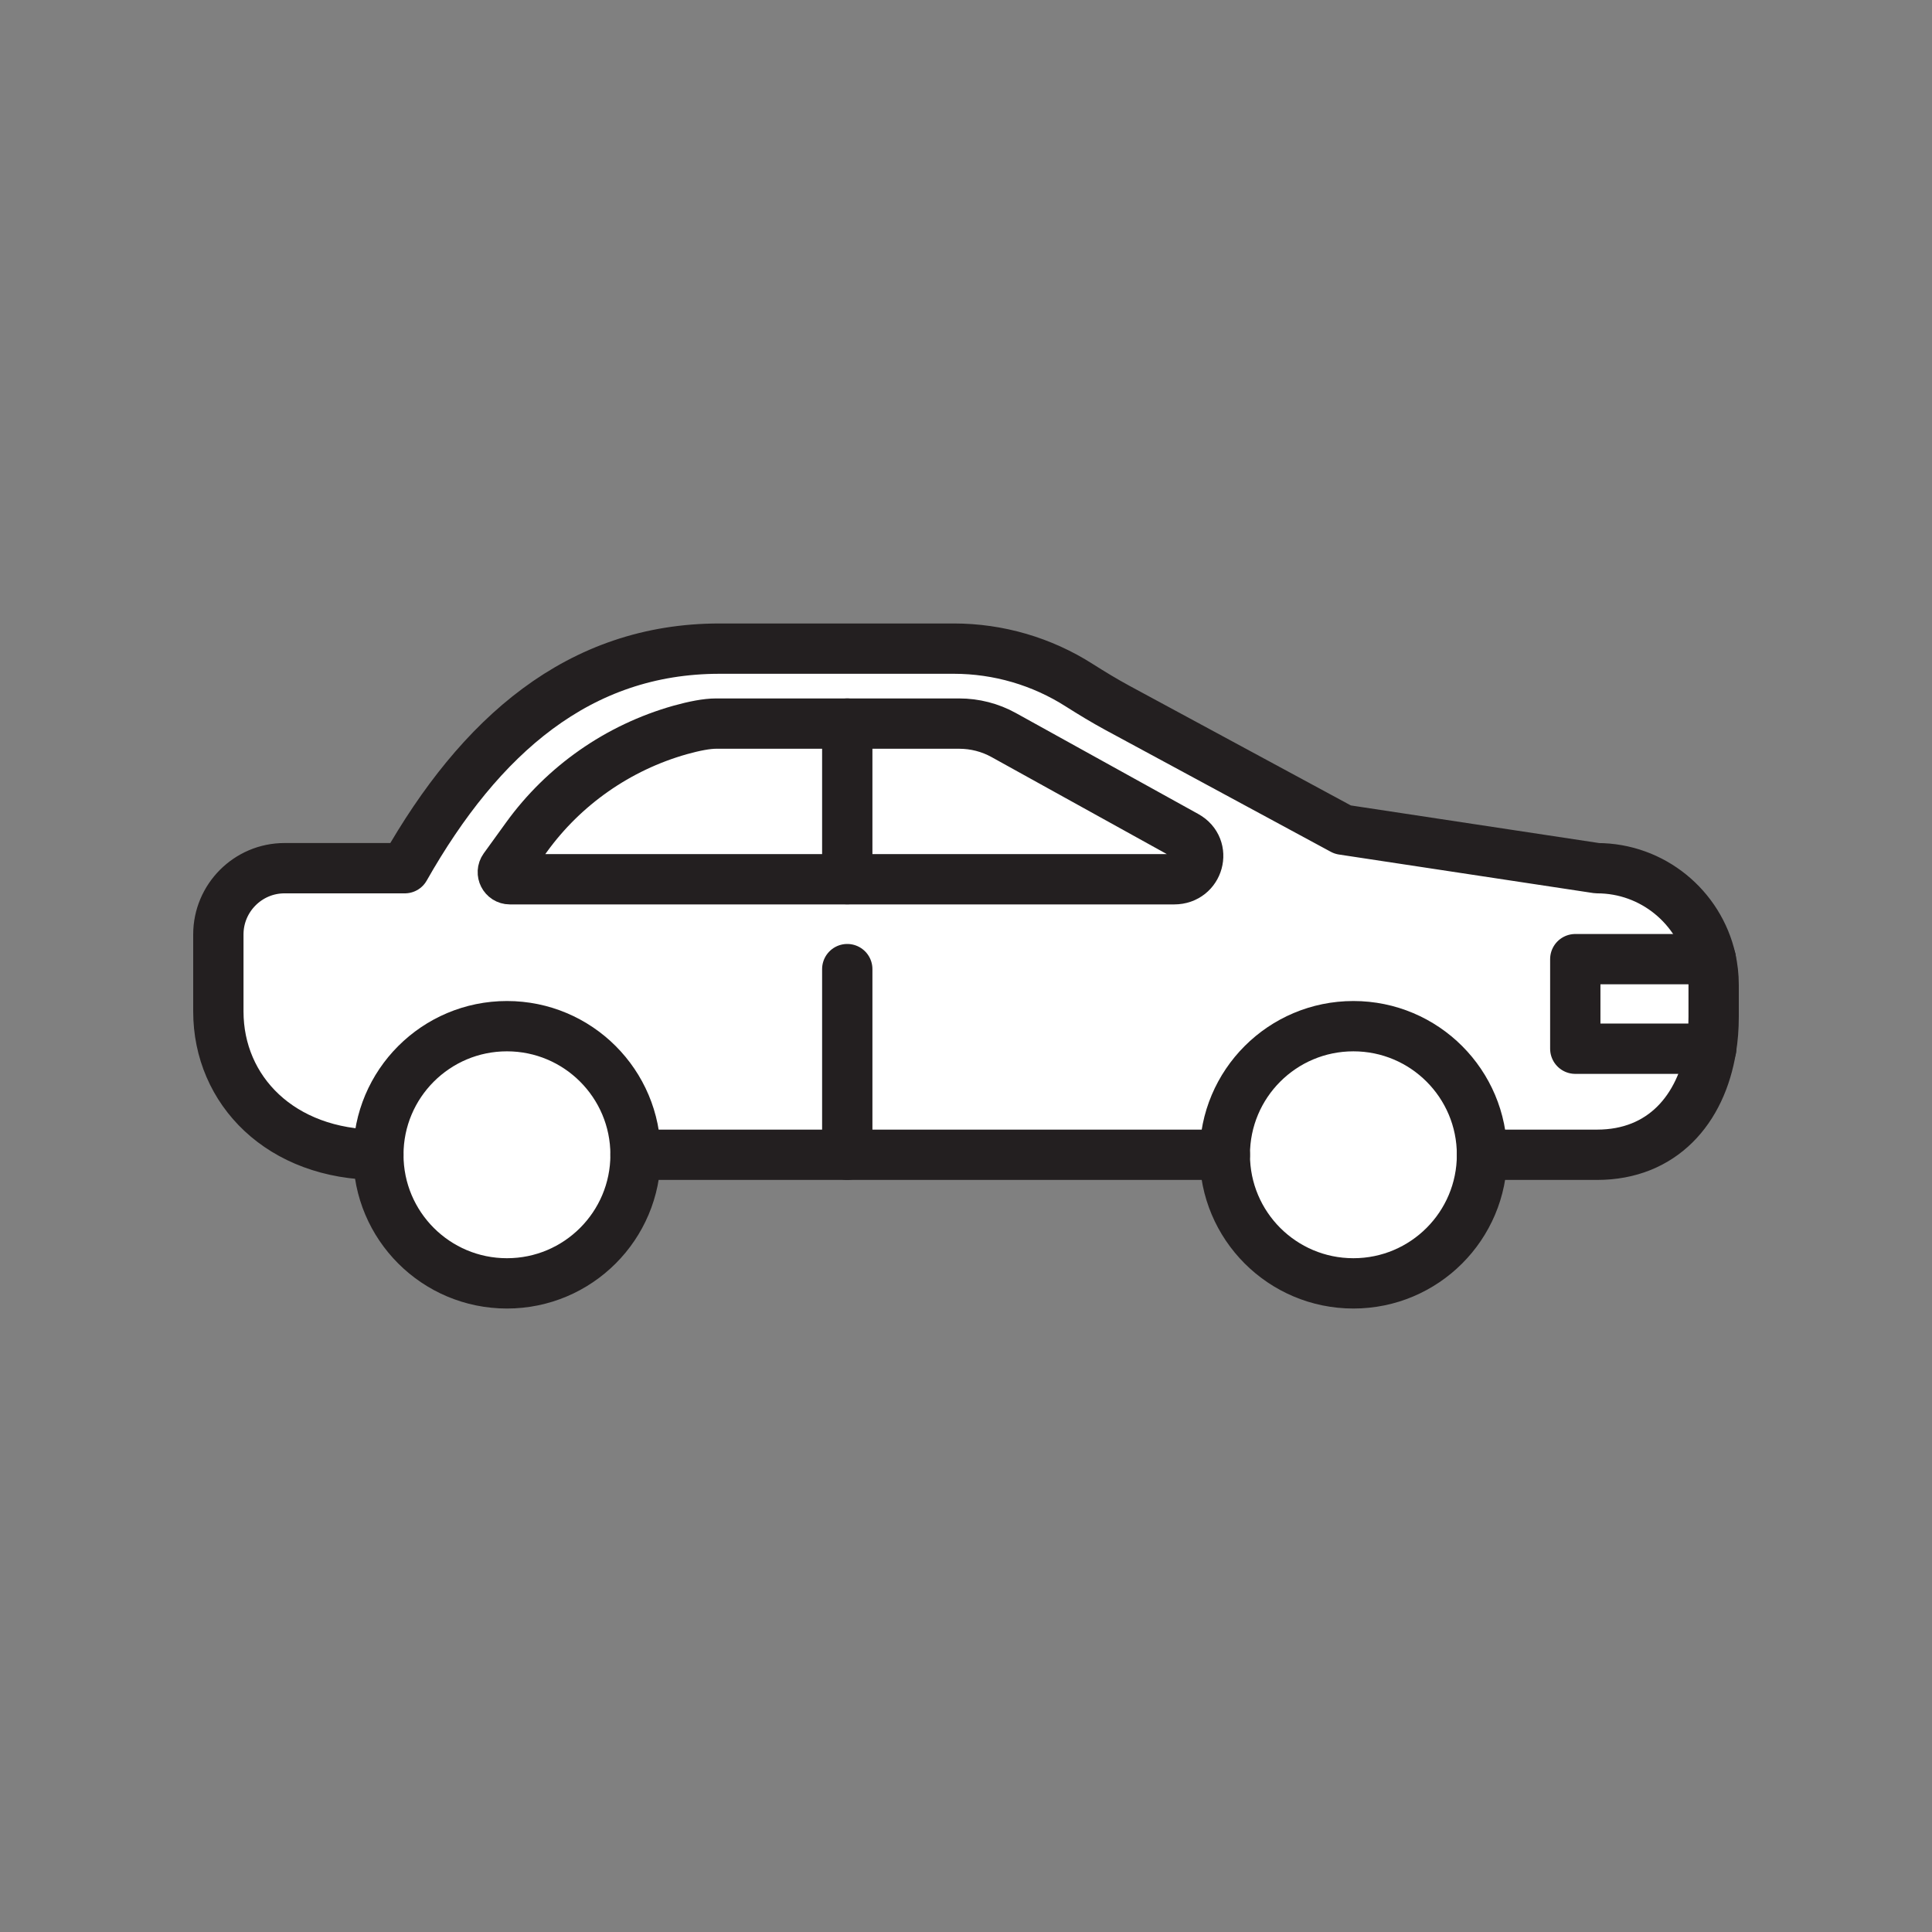 <svg xmlns="http://www.w3.org/2000/svg" viewBox="0 0 1920 1920">
    <rect x="0" y="0" width="1920" height="1920" fill="#808080" stroke="none"/>
    <style>
        .st0{fill:#fff}.st1{fill:none;stroke:#231f20;stroke-width:50;stroke-linecap:round;stroke-linejoin:round;stroke-miterlimit:10}
    </style>
    <path class="st0" d="M1345 1019.8c70.6 0 127.8 57.2 127.8 127.8s-57.2 127.8-127.8 127.8-127.8-57.2-127.8-127.8 57.2-127.8 127.8-127.8zm-969 127.8c0 70.6 57.2 127.8 127.8 127.8s127.8-57.2 127.8-127.8-57.2-127.8-127.8-127.8S376 1077 376 1147.6z" id="Layer_11"/>
    <path class="st0" d="M842 1147.6H631.6c0-70.6-57.2-127.8-127.8-127.8S376 1077 376 1147.6c-97.1 0-159-64.1-159-142.4v-76.6c0-36.2 29.6-65.8 65.7-65.8h119.6C477 731.1 575.4 644.6 715.1 644.6h232.8c44.3 0 87.5 12.7 124.7 36.4 12.3 7.9 24.9 15.5 37.7 22.4l224.1 121.1 252.8 38.3c55.2 0 101.4 38.6 113 90.4h-134.7v89h135.1c-9.8 60.4-48.6 105.4-113.4 105.4h-114.3c0-70.6-57.2-127.8-127.8-127.8s-127.8 57.2-127.8 127.8H842zm324.9-273.9c24.4 0 33-31.3 11.8-43L997.5 730.5c-13.5-7.5-28.8-11.4-44.3-11.4H711.6c-9.2 0-21.6 2.4-35.6 6.3-62 17.5-115.8 55.4-152.8 106.6L501 862.7c-3.3 4.6 0 11.1 5.7 11.1h660.2z" id="Layer_12"/>
    <path class="st0" d="M1178.7 830.8c21.2 11.7 12.6 43-11.8 43H842V719.1h111.2c15.6 0 30.8 3.9 44.3 11.4l181.2 100.3zM711.6 719.1c-9.2 0-21.6 2.4-35.6 6.3-62 17.5-115.8 55.4-152.8 106.6L501 862.7c-3.3 4.6 0 11.1 5.7 11.1H842V719.1H711.6z" id="Layer_13"/>
    <path class="st0" d="M1703.1 978.7v31.8c0 10.9-.8 21.6-2.5 31.7h-135.1v-89h134.7c1.9 8.2 2.9 16.8 2.9 25.5z" id="Layer_14"/>
    <g id="STROKES">
        <path class="st1" d="M1472.8 1147.6h114.3c64.8 0 103.5-44.9 113.4-105.4 1.7-10.2 2.5-20.8 2.5-31.7v-31.8c0-8.8-1-17.3-2.8-25.5-11.6-51.7-57.8-90.4-113-90.4l-252.8-38.3-224.1-121.1c-12.9-7-25.4-14.6-37.7-22.4-37.1-23.7-80.4-36.4-124.7-36.4H715.1c-139.7 0-238.1 86.5-312.8 218.2H282.7c-36.2 0-65.7 29.6-65.7 65.8v76.6c0 78.3 61.9 142.4 159 142.4"/>
        <path class="st1" d="M631.6 1147.6h585.6"/>
        <path class="st1" d="M1472.8 1147.6c0 70.6-57.2 127.8-127.8 127.8s-127.8-57.2-127.8-127.8 57.2-127.8 127.8-127.8 127.8 57.2 127.8 127.8z"/>
        <circle class="st1" cx="503.8" cy="1147.6" r="127.8"/>
        <path class="st1" d="M842 719.1H711.6c-9.2 0-21.6 2.4-35.6 6.3-62 17.5-115.8 55.4-152.8 106.6L501 862.7c-3.3 4.6 0 11.1 5.7 11.1h660.2c24.4 0 33-31.3 11.8-43L997.5 730.5c-13.5-7.5-28.8-11.4-44.3-11.4H842z"/>
        <path class="st1" d="M842 719.1v154.6"/>
        <path class="st1" d="M842 963.1v184.5"/>
        <path class="st1" d="M1700.6 1042.2h-135.1v-89h134.7"/>
    </g>
</svg>

